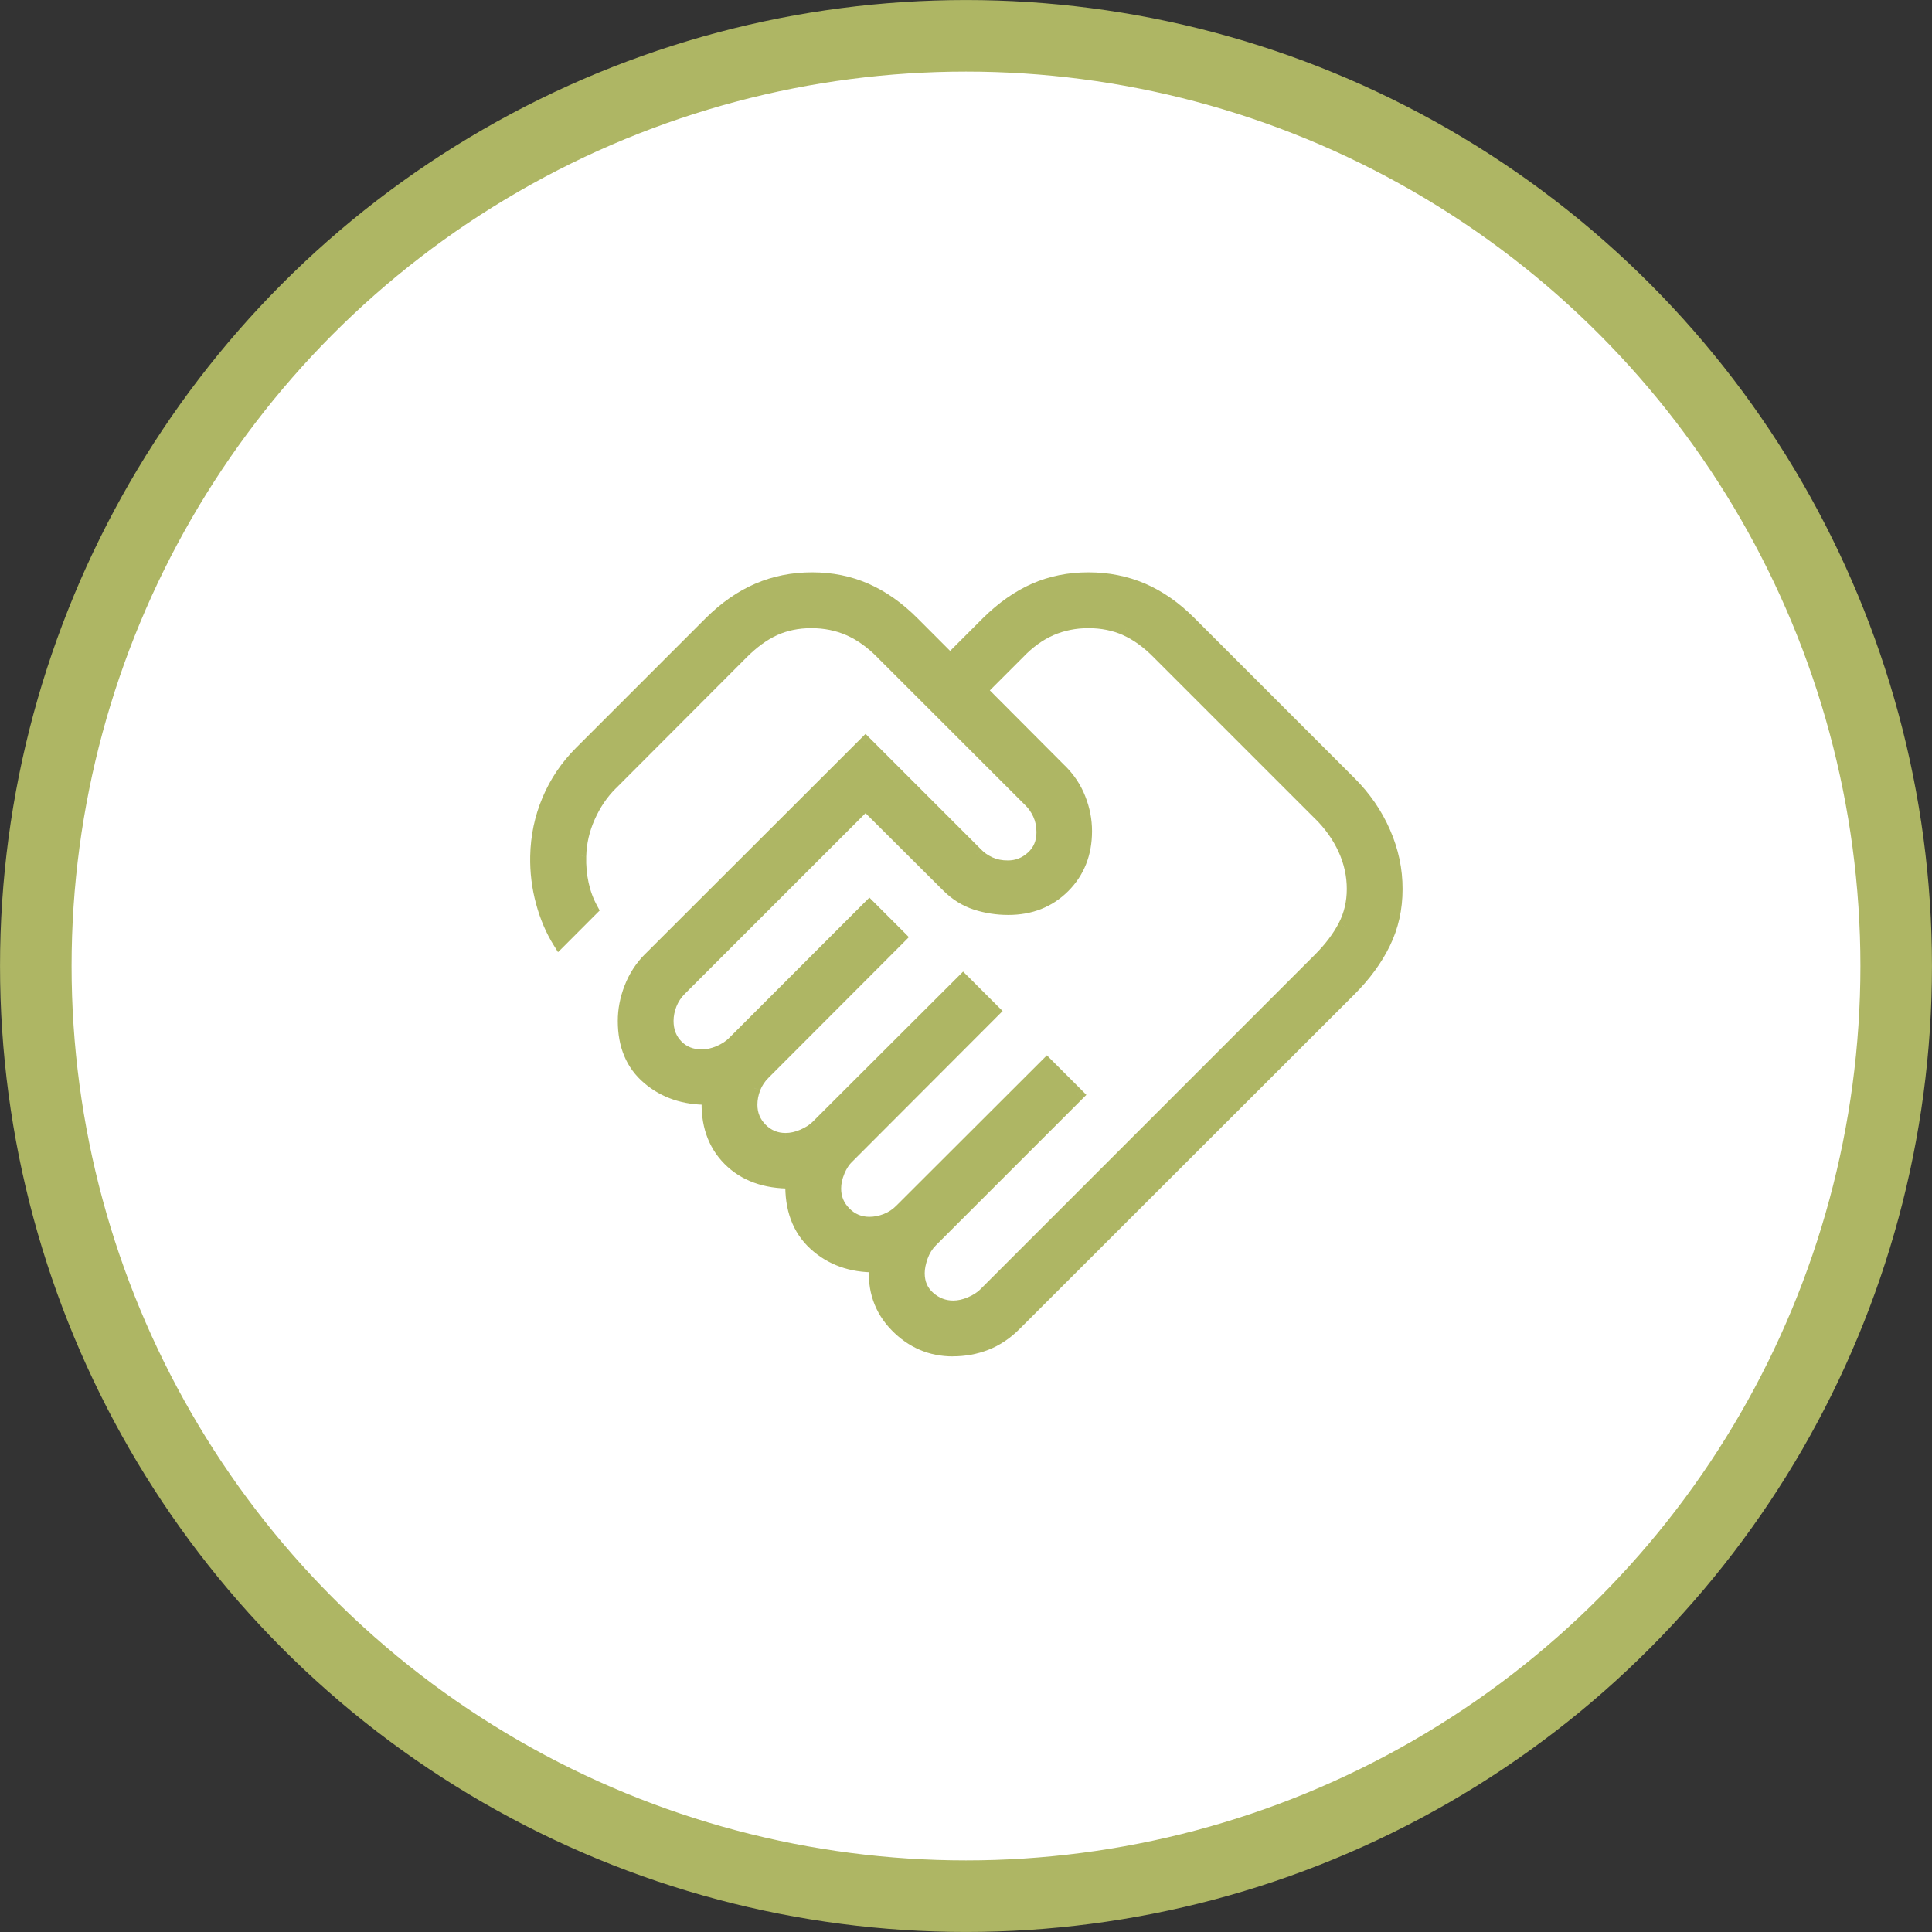 <?xml version="1.0" encoding="UTF-8"?> <svg xmlns="http://www.w3.org/2000/svg" width="30" height="30" viewBox="0 0 30 30" fill="none"><rect x="0" y="0" width="30" height="30" fill="#333333" stroke="none"/><circle cx="15" cy="15" r="14.444" fill="white" stroke="#AEB664" stroke-width="1.111"></circle><mask id="path-2-outside-1_138_375" maskUnits="userSpaceOnUse" x="7.333" y="7.987" width="15" height="14" fill="black"><rect fill="white" x="7.333" y="7.987" width="15" height="14"></rect><path d="M14.801 20.295C14.888 20.295 14.978 20.275 15.069 20.236C15.161 20.197 15.235 20.149 15.291 20.093L20.489 14.895C20.656 14.727 20.785 14.556 20.877 14.381C20.967 14.206 21.013 14.013 21.013 13.804C21.013 13.592 20.967 13.386 20.877 13.187C20.785 12.987 20.656 12.804 20.489 12.64L17.989 10.14C17.824 9.972 17.654 9.85 17.48 9.771C17.306 9.693 17.113 9.654 16.901 9.654C16.692 9.654 16.497 9.693 16.318 9.771C16.138 9.85 15.969 9.972 15.811 10.139L15.229 10.721L16.463 11.957C16.595 12.088 16.694 12.236 16.759 12.401C16.824 12.567 16.857 12.735 16.857 12.906C16.857 13.253 16.743 13.54 16.516 13.767C16.289 13.994 16.002 14.108 15.655 14.107C15.484 14.107 15.317 14.081 15.155 14.029C14.992 13.977 14.845 13.886 14.715 13.756L13.44 12.485L10.561 15.363C10.494 15.431 10.444 15.508 10.41 15.593C10.376 15.679 10.359 15.766 10.359 15.853C10.359 16.011 10.41 16.14 10.511 16.242C10.611 16.344 10.74 16.395 10.897 16.395C10.984 16.395 11.074 16.376 11.165 16.337C11.257 16.297 11.331 16.249 11.387 16.193L13.5 14.08L13.972 14.552L11.863 16.665C11.795 16.732 11.744 16.809 11.711 16.895C11.677 16.981 11.661 17.067 11.661 17.155C11.661 17.303 11.713 17.43 11.818 17.535C11.923 17.64 12.05 17.693 12.199 17.693C12.286 17.693 12.375 17.674 12.467 17.634C12.558 17.594 12.632 17.547 12.689 17.491L14.955 15.228L15.427 15.699L13.164 17.966C13.105 18.022 13.056 18.096 13.019 18.188C12.98 18.279 12.961 18.369 12.961 18.456C12.961 18.604 13.014 18.731 13.119 18.836C13.224 18.942 13.351 18.995 13.5 18.995C13.587 18.995 13.674 18.978 13.76 18.944C13.846 18.91 13.923 18.86 13.989 18.792L16.256 16.529L16.728 17.001L14.461 19.267C14.394 19.335 14.344 19.416 14.31 19.511C14.276 19.605 14.259 19.692 14.259 19.77C14.259 19.927 14.315 20.054 14.425 20.151C14.536 20.247 14.661 20.295 14.801 20.295M14.797 20.962C14.455 20.962 14.161 20.837 13.917 20.586C13.673 20.335 13.566 20.025 13.596 19.657C13.218 19.661 12.904 19.548 12.653 19.319C12.402 19.088 12.282 18.767 12.295 18.356C11.883 18.36 11.559 18.243 11.321 18.003C11.084 17.763 10.976 17.447 10.997 17.055C10.627 17.059 10.316 16.955 10.067 16.741C9.817 16.529 9.693 16.233 9.693 15.853C9.693 15.682 9.726 15.511 9.792 15.34C9.858 15.168 9.956 15.018 10.085 14.888L13.44 11.537L15.161 13.259C15.218 13.318 15.287 13.366 15.371 13.405C15.454 13.443 15.547 13.462 15.651 13.461C15.794 13.461 15.92 13.412 16.029 13.312C16.139 13.212 16.194 13.083 16.194 12.923C16.194 12.819 16.175 12.725 16.137 12.643C16.098 12.559 16.05 12.49 15.991 12.433L13.698 10.14C13.533 9.972 13.361 9.85 13.183 9.771C13.004 9.693 12.809 9.654 12.597 9.654C12.388 9.654 12.198 9.693 12.027 9.771C11.856 9.85 11.687 9.972 11.519 10.14L9.49 12.173C9.347 12.316 9.231 12.486 9.143 12.683C9.055 12.881 9.009 13.084 9.003 13.295C8.999 13.445 9.012 13.59 9.042 13.729C9.072 13.867 9.121 13.998 9.189 14.121L8.683 14.626C8.571 14.447 8.484 14.242 8.421 14.009C8.358 13.776 8.328 13.538 8.333 13.295C8.339 12.992 8.399 12.702 8.515 12.425C8.631 12.148 8.798 11.902 9.014 11.685L11.031 9.668C11.263 9.438 11.509 9.267 11.769 9.155C12.028 9.043 12.309 8.987 12.611 8.987C12.912 8.987 13.191 9.043 13.445 9.155C13.7 9.267 13.943 9.438 14.173 9.668L14.753 10.249L15.335 9.668C15.567 9.438 15.811 9.267 16.066 9.155C16.321 9.043 16.599 8.987 16.901 8.987C17.203 8.987 17.484 9.043 17.743 9.155C18.002 9.267 18.247 9.438 18.477 9.668L20.961 12.151C21.19 12.381 21.368 12.639 21.493 12.925C21.617 13.211 21.68 13.505 21.679 13.807C21.679 14.11 21.617 14.388 21.493 14.643C21.368 14.897 21.191 15.14 20.961 15.371L15.763 20.564C15.624 20.703 15.474 20.803 15.311 20.867C15.148 20.93 14.977 20.961 14.797 20.961"></path></mask><path d="M14.801 20.295C14.888 20.295 14.978 20.275 15.069 20.236C15.161 20.197 15.235 20.149 15.291 20.093L20.489 14.895C20.656 14.727 20.785 14.556 20.877 14.381C20.967 14.206 21.013 14.013 21.013 13.804C21.013 13.592 20.967 13.386 20.877 13.187C20.785 12.987 20.656 12.804 20.489 12.64L17.989 10.14C17.824 9.972 17.654 9.85 17.48 9.771C17.306 9.693 17.113 9.654 16.901 9.654C16.692 9.654 16.497 9.693 16.318 9.771C16.138 9.85 15.969 9.972 15.811 10.139L15.229 10.721L16.463 11.957C16.595 12.088 16.694 12.236 16.759 12.401C16.824 12.567 16.857 12.735 16.857 12.906C16.857 13.253 16.743 13.54 16.516 13.767C16.289 13.994 16.002 14.108 15.655 14.107C15.484 14.107 15.317 14.081 15.155 14.029C14.992 13.977 14.845 13.886 14.715 13.756L13.44 12.485L10.561 15.363C10.494 15.431 10.444 15.508 10.41 15.593C10.376 15.679 10.359 15.766 10.359 15.853C10.359 16.011 10.41 16.14 10.511 16.242C10.611 16.344 10.74 16.395 10.897 16.395C10.984 16.395 11.074 16.376 11.165 16.337C11.257 16.297 11.331 16.249 11.387 16.193L13.5 14.08L13.972 14.552L11.863 16.665C11.795 16.732 11.744 16.809 11.711 16.895C11.677 16.981 11.661 17.067 11.661 17.155C11.661 17.303 11.713 17.43 11.818 17.535C11.923 17.64 12.05 17.693 12.199 17.693C12.286 17.693 12.375 17.674 12.467 17.634C12.558 17.594 12.632 17.547 12.689 17.491L14.955 15.228L15.427 15.699L13.164 17.966C13.105 18.022 13.056 18.096 13.019 18.188C12.98 18.279 12.961 18.369 12.961 18.456C12.961 18.604 13.014 18.731 13.119 18.836C13.224 18.942 13.351 18.995 13.5 18.995C13.587 18.995 13.674 18.978 13.76 18.944C13.846 18.91 13.923 18.86 13.989 18.792L16.256 16.529L16.728 17.001L14.461 19.267C14.394 19.335 14.344 19.416 14.31 19.511C14.276 19.605 14.259 19.692 14.259 19.77C14.259 19.927 14.315 20.054 14.425 20.151C14.536 20.247 14.661 20.295 14.801 20.295M14.797 20.962C14.455 20.962 14.161 20.837 13.917 20.586C13.673 20.335 13.566 20.025 13.596 19.657C13.218 19.661 12.904 19.548 12.653 19.319C12.402 19.088 12.282 18.767 12.295 18.356C11.883 18.36 11.559 18.243 11.321 18.003C11.084 17.763 10.976 17.447 10.997 17.055C10.627 17.059 10.316 16.955 10.067 16.741C9.817 16.529 9.693 16.233 9.693 15.853C9.693 15.682 9.726 15.511 9.792 15.34C9.858 15.168 9.956 15.018 10.085 14.888L13.44 11.537L15.161 13.259C15.218 13.318 15.287 13.366 15.371 13.405C15.454 13.443 15.547 13.462 15.651 13.461C15.794 13.461 15.92 13.412 16.029 13.312C16.139 13.212 16.194 13.083 16.194 12.923C16.194 12.819 16.175 12.725 16.137 12.643C16.098 12.559 16.05 12.49 15.991 12.433L13.698 10.14C13.533 9.972 13.361 9.85 13.183 9.771C13.004 9.693 12.809 9.654 12.597 9.654C12.388 9.654 12.198 9.693 12.027 9.771C11.856 9.85 11.687 9.972 11.519 10.14L9.49 12.173C9.347 12.316 9.231 12.486 9.143 12.683C9.055 12.881 9.009 13.084 9.003 13.295C8.999 13.445 9.012 13.59 9.042 13.729C9.072 13.867 9.121 13.998 9.189 14.121L8.683 14.626C8.571 14.447 8.484 14.242 8.421 14.009C8.358 13.776 8.328 13.538 8.333 13.295C8.339 12.992 8.399 12.702 8.515 12.425C8.631 12.148 8.798 11.902 9.014 11.685L11.031 9.668C11.263 9.438 11.509 9.267 11.769 9.155C12.028 9.043 12.309 8.987 12.611 8.987C12.912 8.987 13.191 9.043 13.445 9.155C13.7 9.267 13.943 9.438 14.173 9.668L14.753 10.249L15.335 9.668C15.567 9.438 15.811 9.267 16.066 9.155C16.321 9.043 16.599 8.987 16.901 8.987C17.203 8.987 17.484 9.043 17.743 9.155C18.002 9.267 18.247 9.438 18.477 9.668L20.961 12.151C21.19 12.381 21.368 12.639 21.493 12.925C21.617 13.211 21.68 13.505 21.679 13.807C21.679 14.11 21.617 14.388 21.493 14.643C21.368 14.897 21.191 15.14 20.961 15.371L15.763 20.564C15.624 20.703 15.474 20.803 15.311 20.867C15.148 20.93 14.977 20.961 14.797 20.961" fill="#AEB664"></path><path d="M15.291 20.093L15.362 20.163L15.362 20.163L15.291 20.093ZM20.489 14.895L20.418 14.824L20.418 14.824L20.489 14.895ZM20.877 14.381L20.965 14.428L20.965 14.427L20.877 14.381ZM20.877 13.187L20.968 13.145L20.968 13.145L20.877 13.187ZM20.489 12.64L20.418 12.711L20.419 12.711L20.489 12.64ZM17.989 10.14L17.917 10.21L17.918 10.211L17.989 10.14ZM17.48 9.771L17.439 9.862L17.439 9.863L17.48 9.771ZM15.811 10.139L15.881 10.21L15.883 10.208L15.811 10.139ZM15.229 10.721L15.159 10.65L15.088 10.72L15.159 10.791L15.229 10.721ZM16.463 11.957L16.392 12.028L16.392 12.029L16.463 11.957ZM16.759 12.401L16.852 12.365L16.852 12.365L16.759 12.401ZM15.655 14.107L15.655 14.007H15.655V14.107ZM14.715 13.756L14.786 13.685L14.786 13.685L14.715 13.756ZM13.44 12.485L13.511 12.415L13.44 12.344L13.369 12.415L13.44 12.485ZM10.561 15.363L10.491 15.293L10.49 15.293L10.561 15.363ZM10.359 15.853H10.459H10.359ZM10.511 16.242L10.582 16.172L10.582 16.172L10.511 16.242ZM11.165 16.337L11.205 16.429L11.205 16.428L11.165 16.337ZM11.387 16.193L11.317 16.122L11.317 16.122L11.387 16.193ZM13.5 14.08L13.571 14.009L13.5 13.938L13.429 14.009L13.5 14.08ZM13.972 14.552L14.043 14.623L14.113 14.552L14.043 14.481L13.972 14.552ZM11.863 16.665L11.933 16.736L11.933 16.736L11.863 16.665ZM11.711 16.895L11.618 16.858L11.617 16.859L11.711 16.895ZM12.199 17.693L12.198 17.793H12.199V17.693ZM12.689 17.491L12.759 17.562L12.759 17.561L12.689 17.491ZM14.955 15.228L15.026 15.157L14.955 15.087L14.885 15.157L14.955 15.228ZM15.427 15.699L15.498 15.77L15.569 15.699L15.498 15.629L15.427 15.699ZM13.164 17.966L13.233 18.038L13.235 18.037L13.164 17.966ZM13.019 18.188L13.111 18.227L13.111 18.226L13.019 18.188ZM13.119 18.836L13.19 18.766L13.19 18.765L13.119 18.836ZM13.989 18.792L13.919 18.721L13.918 18.722L13.989 18.792ZM16.256 16.529L16.327 16.458L16.256 16.387L16.185 16.458L16.256 16.529ZM16.728 17.001L16.799 17.071L16.869 17.001L16.799 16.93L16.728 17.001ZM14.461 19.267L14.391 19.197L14.39 19.197L14.461 19.267ZM13.917 20.586L13.846 20.656L13.846 20.656L13.917 20.586ZM13.596 19.657L13.696 19.665L13.704 19.555L13.595 19.557L13.596 19.657ZM12.653 19.319L12.585 19.392L12.585 19.392L12.653 19.319ZM12.295 18.356L12.395 18.359L12.398 18.255L12.293 18.256L12.295 18.356ZM10.997 17.055L11.097 17.06L11.103 16.953L10.996 16.955L10.997 17.055ZM10.067 16.741L10.132 16.665L10.132 16.665L10.067 16.741ZM9.792 15.34L9.885 15.376L9.885 15.376L9.792 15.34ZM10.085 14.888L10.015 14.817L10.014 14.817L10.085 14.888ZM13.44 11.537L13.511 11.467L13.44 11.396L13.369 11.467L13.44 11.537ZM15.161 13.259L15.234 13.19L15.232 13.188L15.161 13.259ZM15.651 13.461L15.651 13.361L15.651 13.361L15.651 13.461ZM16.194 12.923L16.294 12.923V12.923H16.194ZM16.137 12.643L16.046 12.684L16.046 12.685L16.137 12.643ZM15.991 12.433L15.921 12.504L15.922 12.505L15.991 12.433ZM13.698 10.14L13.627 10.21L13.627 10.211L13.698 10.14ZM12.027 9.771L11.985 9.68L11.985 9.68L12.027 9.771ZM11.519 10.14L11.449 10.069L11.448 10.069L11.519 10.14ZM9.49 12.173L9.56 12.244L9.561 12.244L9.49 12.173ZM9.143 12.683L9.235 12.724L9.235 12.724L9.143 12.683ZM9.003 13.295L9.103 13.298L9.103 13.297L9.003 13.295ZM9.189 14.121L9.259 14.191L9.312 14.138L9.276 14.072L9.189 14.121ZM8.683 14.626L8.599 14.679L8.665 14.785L8.754 14.697L8.683 14.626ZM8.333 13.295L8.433 13.297L8.433 13.297L8.333 13.295ZM9.014 11.685L8.943 11.614L8.943 11.614L9.014 11.685ZM11.031 9.668L10.96 9.597L10.96 9.597L11.031 9.668ZM11.769 9.155L11.729 9.063L11.729 9.063L11.769 9.155ZM13.445 9.155L13.405 9.247L13.405 9.247L13.445 9.155ZM14.173 9.668L14.244 9.597L14.244 9.597L14.173 9.668ZM14.753 10.249L14.682 10.319L14.753 10.39L14.824 10.319L14.753 10.249ZM15.335 9.668L15.264 9.597L15.264 9.597L15.335 9.668ZM16.066 9.155L16.026 9.063L16.026 9.063L16.066 9.155ZM17.743 9.155L17.704 9.247L17.704 9.247L17.743 9.155ZM18.477 9.668L18.406 9.739L18.406 9.739L18.477 9.668ZM20.961 12.151L21.031 12.081L21.031 12.081L20.961 12.151ZM21.679 13.807L21.579 13.807V13.807H21.679ZM20.961 15.371L21.031 15.441L21.031 15.441L20.961 15.371ZM15.763 20.564L15.692 20.493L15.692 20.493L15.763 20.564ZM15.311 20.867L15.274 20.773L15.274 20.773L15.311 20.867ZM14.801 20.395C14.904 20.395 15.006 20.372 15.109 20.328L15.03 20.144C14.949 20.179 14.873 20.195 14.801 20.195V20.395ZM15.109 20.328C15.209 20.285 15.295 20.231 15.362 20.163L15.221 20.022C15.175 20.067 15.113 20.109 15.03 20.144L15.109 20.328ZM15.362 20.163L20.559 14.965L20.418 14.824L15.221 20.022L15.362 20.163ZM20.559 14.965C20.733 14.792 20.869 14.613 20.965 14.428L20.788 14.335C20.702 14.499 20.58 14.662 20.418 14.824L20.559 14.965ZM20.965 14.427C21.064 14.237 21.113 14.028 21.113 13.804H20.913C20.913 13.998 20.871 14.175 20.788 14.335L20.965 14.427ZM21.113 13.804C21.113 13.577 21.064 13.357 20.968 13.145L20.786 13.228C20.871 13.415 20.913 13.607 20.913 13.804H21.113ZM20.968 13.145C20.871 12.933 20.734 12.741 20.559 12.569L20.419 12.711C20.578 12.868 20.7 13.04 20.786 13.228L20.968 13.145ZM20.559 12.569L18.059 10.069L17.918 10.211L20.418 12.711L20.559 12.569ZM18.06 10.07C17.888 9.895 17.709 9.764 17.521 9.68L17.439 9.863C17.6 9.935 17.759 10.049 17.917 10.21L18.06 10.07ZM17.521 9.68C17.333 9.595 17.126 9.554 16.901 9.554V9.754C17.101 9.754 17.279 9.791 17.439 9.862L17.521 9.68ZM16.901 9.554C16.679 9.554 16.471 9.596 16.278 9.68L16.358 9.863C16.524 9.791 16.705 9.754 16.901 9.754V9.554ZM16.278 9.68C16.084 9.764 15.904 9.895 15.738 10.07L15.883 10.208C16.034 10.049 16.193 9.935 16.358 9.863L16.278 9.68ZM15.74 10.069L15.159 10.65L15.3 10.791L15.881 10.21L15.74 10.069ZM15.159 10.791L16.392 12.028L16.533 11.887L15.3 10.65L15.159 10.791ZM16.392 12.029C16.515 12.149 16.606 12.286 16.666 12.438L16.852 12.365C16.782 12.185 16.675 12.026 16.533 11.886L16.392 12.029ZM16.666 12.438C16.727 12.592 16.757 12.748 16.757 12.906H16.957C16.957 12.722 16.922 12.542 16.852 12.365L16.666 12.438ZM16.757 12.906C16.757 13.229 16.652 13.49 16.445 13.697L16.587 13.838C16.834 13.591 16.957 13.277 16.957 12.906H16.757ZM16.445 13.697C16.238 13.903 15.978 14.008 15.655 14.007L15.655 14.207C16.026 14.208 16.339 14.085 16.587 13.838L16.445 13.697ZM15.655 14.007C15.495 14.007 15.338 13.983 15.185 13.934L15.124 14.125C15.297 14.18 15.474 14.207 15.655 14.207V14.007ZM15.185 13.934C15.039 13.887 14.906 13.805 14.786 13.685L14.645 13.827C14.785 13.967 14.945 14.067 15.124 14.125L15.185 13.934ZM14.786 13.685L13.511 12.415L13.369 12.556L14.645 13.827L14.786 13.685ZM13.369 12.415L10.491 15.293L10.632 15.434L13.511 12.556L13.369 12.415ZM10.49 15.293C10.414 15.37 10.356 15.458 10.317 15.557L10.503 15.63C10.532 15.557 10.574 15.492 10.632 15.434L10.49 15.293ZM10.317 15.557C10.279 15.653 10.259 15.753 10.259 15.853H10.459C10.459 15.779 10.474 15.705 10.503 15.63L10.317 15.557ZM10.259 15.853C10.259 16.034 10.318 16.19 10.44 16.312L10.582 16.172C10.501 16.09 10.459 15.987 10.459 15.853H10.259ZM10.439 16.312C10.56 16.435 10.716 16.495 10.897 16.495V16.295C10.764 16.295 10.662 16.253 10.582 16.172L10.439 16.312ZM10.897 16.495C11 16.495 11.102 16.472 11.205 16.429L11.126 16.245C11.045 16.279 10.969 16.295 10.897 16.295V16.495ZM11.205 16.428C11.305 16.385 11.391 16.331 11.458 16.263L11.317 16.122C11.271 16.168 11.208 16.209 11.126 16.245L11.205 16.428ZM11.458 16.263L13.571 14.151L13.429 14.009L11.317 16.122L11.458 16.263ZM13.429 14.151L13.901 14.623L14.043 14.481L13.571 14.009L13.429 14.151ZM13.901 14.481L11.792 16.595L11.933 16.736L14.043 14.623L13.901 14.481ZM11.792 16.594C11.715 16.671 11.657 16.759 11.618 16.858L11.804 16.931C11.832 16.859 11.875 16.794 11.933 16.736L11.792 16.594ZM11.617 16.859C11.58 16.956 11.561 17.055 11.561 17.155H11.761C11.761 17.081 11.775 17.006 11.804 16.931L11.617 16.859ZM11.561 17.155C11.561 17.33 11.623 17.482 11.747 17.606L11.889 17.465C11.803 17.378 11.761 17.277 11.761 17.155H11.561ZM11.747 17.606C11.871 17.73 12.023 17.793 12.198 17.793L12.199 17.593C12.076 17.593 11.975 17.551 11.889 17.465L11.747 17.606ZM12.199 17.793C12.301 17.793 12.404 17.77 12.506 17.726L12.427 17.542C12.346 17.577 12.27 17.593 12.199 17.593V17.793ZM12.506 17.726C12.607 17.683 12.692 17.628 12.759 17.562L12.618 17.42C12.573 17.465 12.51 17.506 12.427 17.542L12.506 17.726ZM12.759 17.561L15.026 15.299L14.885 15.157L12.618 17.42L12.759 17.561ZM14.885 15.299L15.357 15.77L15.498 15.629L15.026 15.157L14.885 15.299ZM15.357 15.629L13.093 17.895L13.235 18.037L15.498 15.77L15.357 15.629ZM13.095 17.894C13.024 17.962 12.968 18.048 12.926 18.15L13.111 18.226C13.145 18.145 13.186 18.083 13.233 18.038L13.095 17.894ZM12.926 18.149C12.884 18.252 12.861 18.354 12.861 18.456H13.061C13.061 18.384 13.077 18.308 13.111 18.227L12.926 18.149ZM12.861 18.456C12.861 18.631 12.925 18.783 13.049 18.907L13.19 18.765C13.103 18.679 13.061 18.578 13.061 18.456H12.861ZM13.048 18.906C13.172 19.031 13.324 19.095 13.5 19.095V18.895C13.378 18.895 13.276 18.852 13.19 18.766L13.048 18.906ZM13.5 19.095C13.6 19.095 13.699 19.075 13.796 19.037L13.723 18.851C13.648 18.88 13.574 18.895 13.5 18.895V19.095ZM13.796 19.037C13.896 18.998 13.984 18.939 14.06 18.862L13.918 18.722C13.861 18.78 13.796 18.822 13.723 18.851L13.796 19.037ZM14.06 18.863L16.327 16.599L16.185 16.458L13.919 18.721L14.06 18.863ZM16.185 16.599L16.657 17.071L16.799 16.93L16.327 16.458L16.185 16.599ZM16.657 16.93L14.391 19.197L14.532 19.338L16.799 17.071L16.657 16.93ZM14.39 19.197C14.312 19.275 14.254 19.369 14.216 19.477L14.404 19.544C14.433 19.463 14.476 19.394 14.532 19.338L14.39 19.197ZM14.216 19.477C14.179 19.58 14.159 19.678 14.159 19.77H14.359C14.359 19.706 14.373 19.631 14.404 19.544L14.216 19.477ZM14.159 19.77C14.159 19.954 14.225 20.109 14.36 20.226L14.491 20.075C14.404 19.999 14.359 19.901 14.359 19.77H14.159ZM14.36 20.226C14.488 20.337 14.636 20.395 14.801 20.395V20.195C14.687 20.195 14.584 20.157 14.491 20.075L14.36 20.226ZM14.797 20.862C14.482 20.862 14.215 20.748 13.989 20.516L13.846 20.656C14.108 20.925 14.427 21.062 14.797 21.062V20.862ZM13.989 20.516C13.766 20.287 13.668 20.006 13.696 19.665L13.496 19.649C13.464 20.044 13.58 20.383 13.846 20.656L13.989 20.516ZM13.595 19.557C13.239 19.561 12.95 19.456 12.72 19.245L12.585 19.392C12.857 19.641 13.197 19.761 13.597 19.757L13.595 19.557ZM12.72 19.245C12.495 19.038 12.383 18.748 12.395 18.359L12.195 18.353C12.181 18.787 12.308 19.138 12.585 19.392L12.72 19.245ZM12.293 18.256C11.903 18.26 11.607 18.149 11.392 17.932L11.25 18.073C11.511 18.336 11.863 18.461 12.296 18.456L12.293 18.256ZM11.392 17.932C11.178 17.716 11.077 17.429 11.097 17.06L10.897 17.049C10.875 17.464 10.99 17.81 11.25 18.073L11.392 17.932ZM10.996 16.955C10.646 16.959 10.361 16.861 10.132 16.665L10.002 16.817C10.272 17.048 10.607 17.159 10.998 17.155L10.996 16.955ZM10.132 16.665C9.908 16.475 9.793 16.209 9.793 15.853H9.593C9.593 16.257 9.726 16.583 10.002 16.817L10.132 16.665ZM9.793 15.853C9.793 15.695 9.823 15.537 9.885 15.376L9.699 15.304C9.628 15.486 9.593 15.669 9.593 15.853H9.793ZM9.885 15.376C9.946 15.217 10.037 15.079 10.156 14.959L10.014 14.817C9.875 14.957 9.77 15.12 9.699 15.304L9.885 15.376ZM10.156 14.959L13.511 11.608L13.369 11.467L10.015 14.817L10.156 14.959ZM13.369 11.608L15.091 13.329L15.232 13.188L13.511 11.467L13.369 11.608ZM15.089 13.328C15.155 13.397 15.236 13.453 15.329 13.495L15.412 13.314C15.339 13.28 15.28 13.239 15.234 13.19L15.089 13.328ZM15.329 13.495C15.427 13.541 15.535 13.562 15.652 13.561L15.651 13.361C15.559 13.362 15.481 13.345 15.412 13.314L15.329 13.495ZM15.651 13.561C15.82 13.561 15.97 13.502 16.097 13.386L15.962 13.238C15.87 13.322 15.768 13.361 15.651 13.361V13.561ZM16.097 13.386C16.229 13.266 16.293 13.108 16.294 12.923L16.094 12.922C16.094 13.057 16.049 13.159 15.962 13.238L16.097 13.386ZM16.294 12.923C16.294 12.806 16.273 12.698 16.227 12.601L16.046 12.685C16.077 12.752 16.094 12.831 16.094 12.923H16.294ZM16.227 12.601C16.185 12.508 16.129 12.427 16.061 12.361L15.922 12.505C15.971 12.552 16.012 12.611 16.046 12.684L16.227 12.601ZM16.062 12.363L13.769 10.069L13.627 10.211L15.921 12.504L16.062 12.363ZM13.769 10.07C13.597 9.895 13.415 9.764 13.223 9.68L13.142 9.863C13.307 9.935 13.469 10.05 13.627 10.21L13.769 10.07ZM13.223 9.68C13.031 9.595 12.822 9.554 12.597 9.554V9.754C12.797 9.754 12.978 9.791 13.142 9.863L13.223 9.68ZM12.597 9.554C12.375 9.554 12.171 9.596 11.985 9.68L12.068 9.862C12.225 9.791 12.401 9.754 12.597 9.754V9.554ZM11.985 9.68C11.801 9.765 11.622 9.895 11.449 10.069L11.59 10.211C11.751 10.049 11.911 9.934 12.068 9.862L11.985 9.68ZM11.448 10.069L9.419 12.103L9.561 12.244L11.59 10.211L11.448 10.069ZM9.419 12.102C9.267 12.254 9.145 12.434 9.052 12.643L9.235 12.724C9.318 12.537 9.427 12.377 9.56 12.244L9.419 12.102ZM9.052 12.643C8.959 12.852 8.909 13.068 8.903 13.292L9.103 13.297C9.108 13.101 9.152 12.91 9.235 12.724L9.052 12.643ZM8.903 13.292C8.899 13.45 8.912 13.603 8.944 13.75L9.14 13.707C9.111 13.577 9.099 13.441 9.103 13.298L8.903 13.292ZM8.944 13.75C8.976 13.898 9.029 14.038 9.101 14.169L9.276 14.072C9.213 13.958 9.168 13.837 9.14 13.707L8.944 13.75ZM9.118 14.05L8.613 14.555L8.754 14.697L9.259 14.191L9.118 14.05ZM8.768 14.573C8.662 14.404 8.578 14.207 8.517 13.982L8.324 14.035C8.389 14.276 8.481 14.491 8.599 14.679L8.768 14.573ZM8.517 13.982C8.457 13.759 8.429 13.53 8.433 13.297L8.233 13.293C8.228 13.545 8.258 13.793 8.324 14.035L8.517 13.982ZM8.433 13.297C8.438 13.007 8.496 12.729 8.608 12.464L8.423 12.387C8.302 12.675 8.239 12.978 8.233 13.293L8.433 13.297ZM8.608 12.464C8.718 12.199 8.877 11.963 9.085 11.755L8.943 11.614C8.718 11.84 8.544 12.098 8.423 12.387L8.608 12.464ZM9.085 11.755L11.101 9.739L10.96 9.597L8.943 11.614L9.085 11.755ZM11.101 9.739C11.326 9.516 11.562 9.353 11.808 9.246L11.729 9.063C11.456 9.18 11.2 9.359 10.96 9.597L11.101 9.739ZM11.808 9.247C12.054 9.141 12.322 9.087 12.611 9.087V8.887C12.296 8.887 12.002 8.945 11.729 9.063L11.808 9.247ZM12.611 9.087C12.9 9.087 13.164 9.141 13.405 9.247L13.486 9.064C13.217 8.946 12.925 8.887 12.611 8.887V9.087ZM13.405 9.247C13.647 9.353 13.88 9.516 14.103 9.739L14.244 9.597C14.006 9.36 13.754 9.181 13.485 9.064L13.405 9.247ZM14.102 9.739L14.682 10.319L14.824 10.178L14.244 9.597L14.102 9.739ZM14.824 10.319L15.405 9.739L15.264 9.597L14.683 10.178L14.824 10.319ZM15.405 9.739C15.63 9.516 15.864 9.352 16.106 9.246L16.026 9.063C15.758 9.181 15.504 9.36 15.264 9.597L15.405 9.739ZM16.106 9.246C16.348 9.141 16.612 9.087 16.901 9.087V8.887C16.587 8.887 16.295 8.945 16.026 9.063L16.106 9.246ZM16.901 9.087C17.19 9.087 17.457 9.141 17.704 9.247L17.783 9.063C17.51 8.946 17.216 8.887 16.901 8.887V9.087ZM17.704 9.247C17.95 9.353 18.184 9.516 18.406 9.739L18.547 9.597C18.31 9.359 18.055 9.181 17.783 9.063L17.704 9.247ZM18.406 9.739L20.89 12.222L21.031 12.081L18.547 9.597L18.406 9.739ZM20.89 12.222C21.111 12.443 21.281 12.691 21.401 12.965L21.584 12.885C21.454 12.587 21.27 12.319 21.031 12.081L20.89 12.222ZM21.401 12.965C21.52 13.239 21.58 13.52 21.579 13.807L21.779 13.807C21.78 13.491 21.715 13.184 21.584 12.885L21.401 12.965ZM21.579 13.807C21.579 14.095 21.52 14.359 21.403 14.599L21.582 14.687C21.714 14.417 21.779 14.124 21.779 13.807H21.579ZM21.403 14.599C21.284 14.842 21.113 15.076 20.89 15.3L21.031 15.441C21.268 15.204 21.453 14.953 21.582 14.687L21.403 14.599ZM20.89 15.3L15.692 20.493L15.833 20.635L21.031 15.441L20.89 15.3ZM15.692 20.493C15.562 20.623 15.423 20.716 15.274 20.773L15.347 20.96C15.524 20.891 15.687 20.782 15.833 20.635L15.692 20.493ZM15.274 20.773C15.124 20.832 14.965 20.861 14.797 20.861V21.061C14.989 21.061 15.172 21.028 15.347 20.96L15.274 20.773Z" fill="#AEB664" mask="url(#path-2-outside-1_138_375)"></path></svg> 